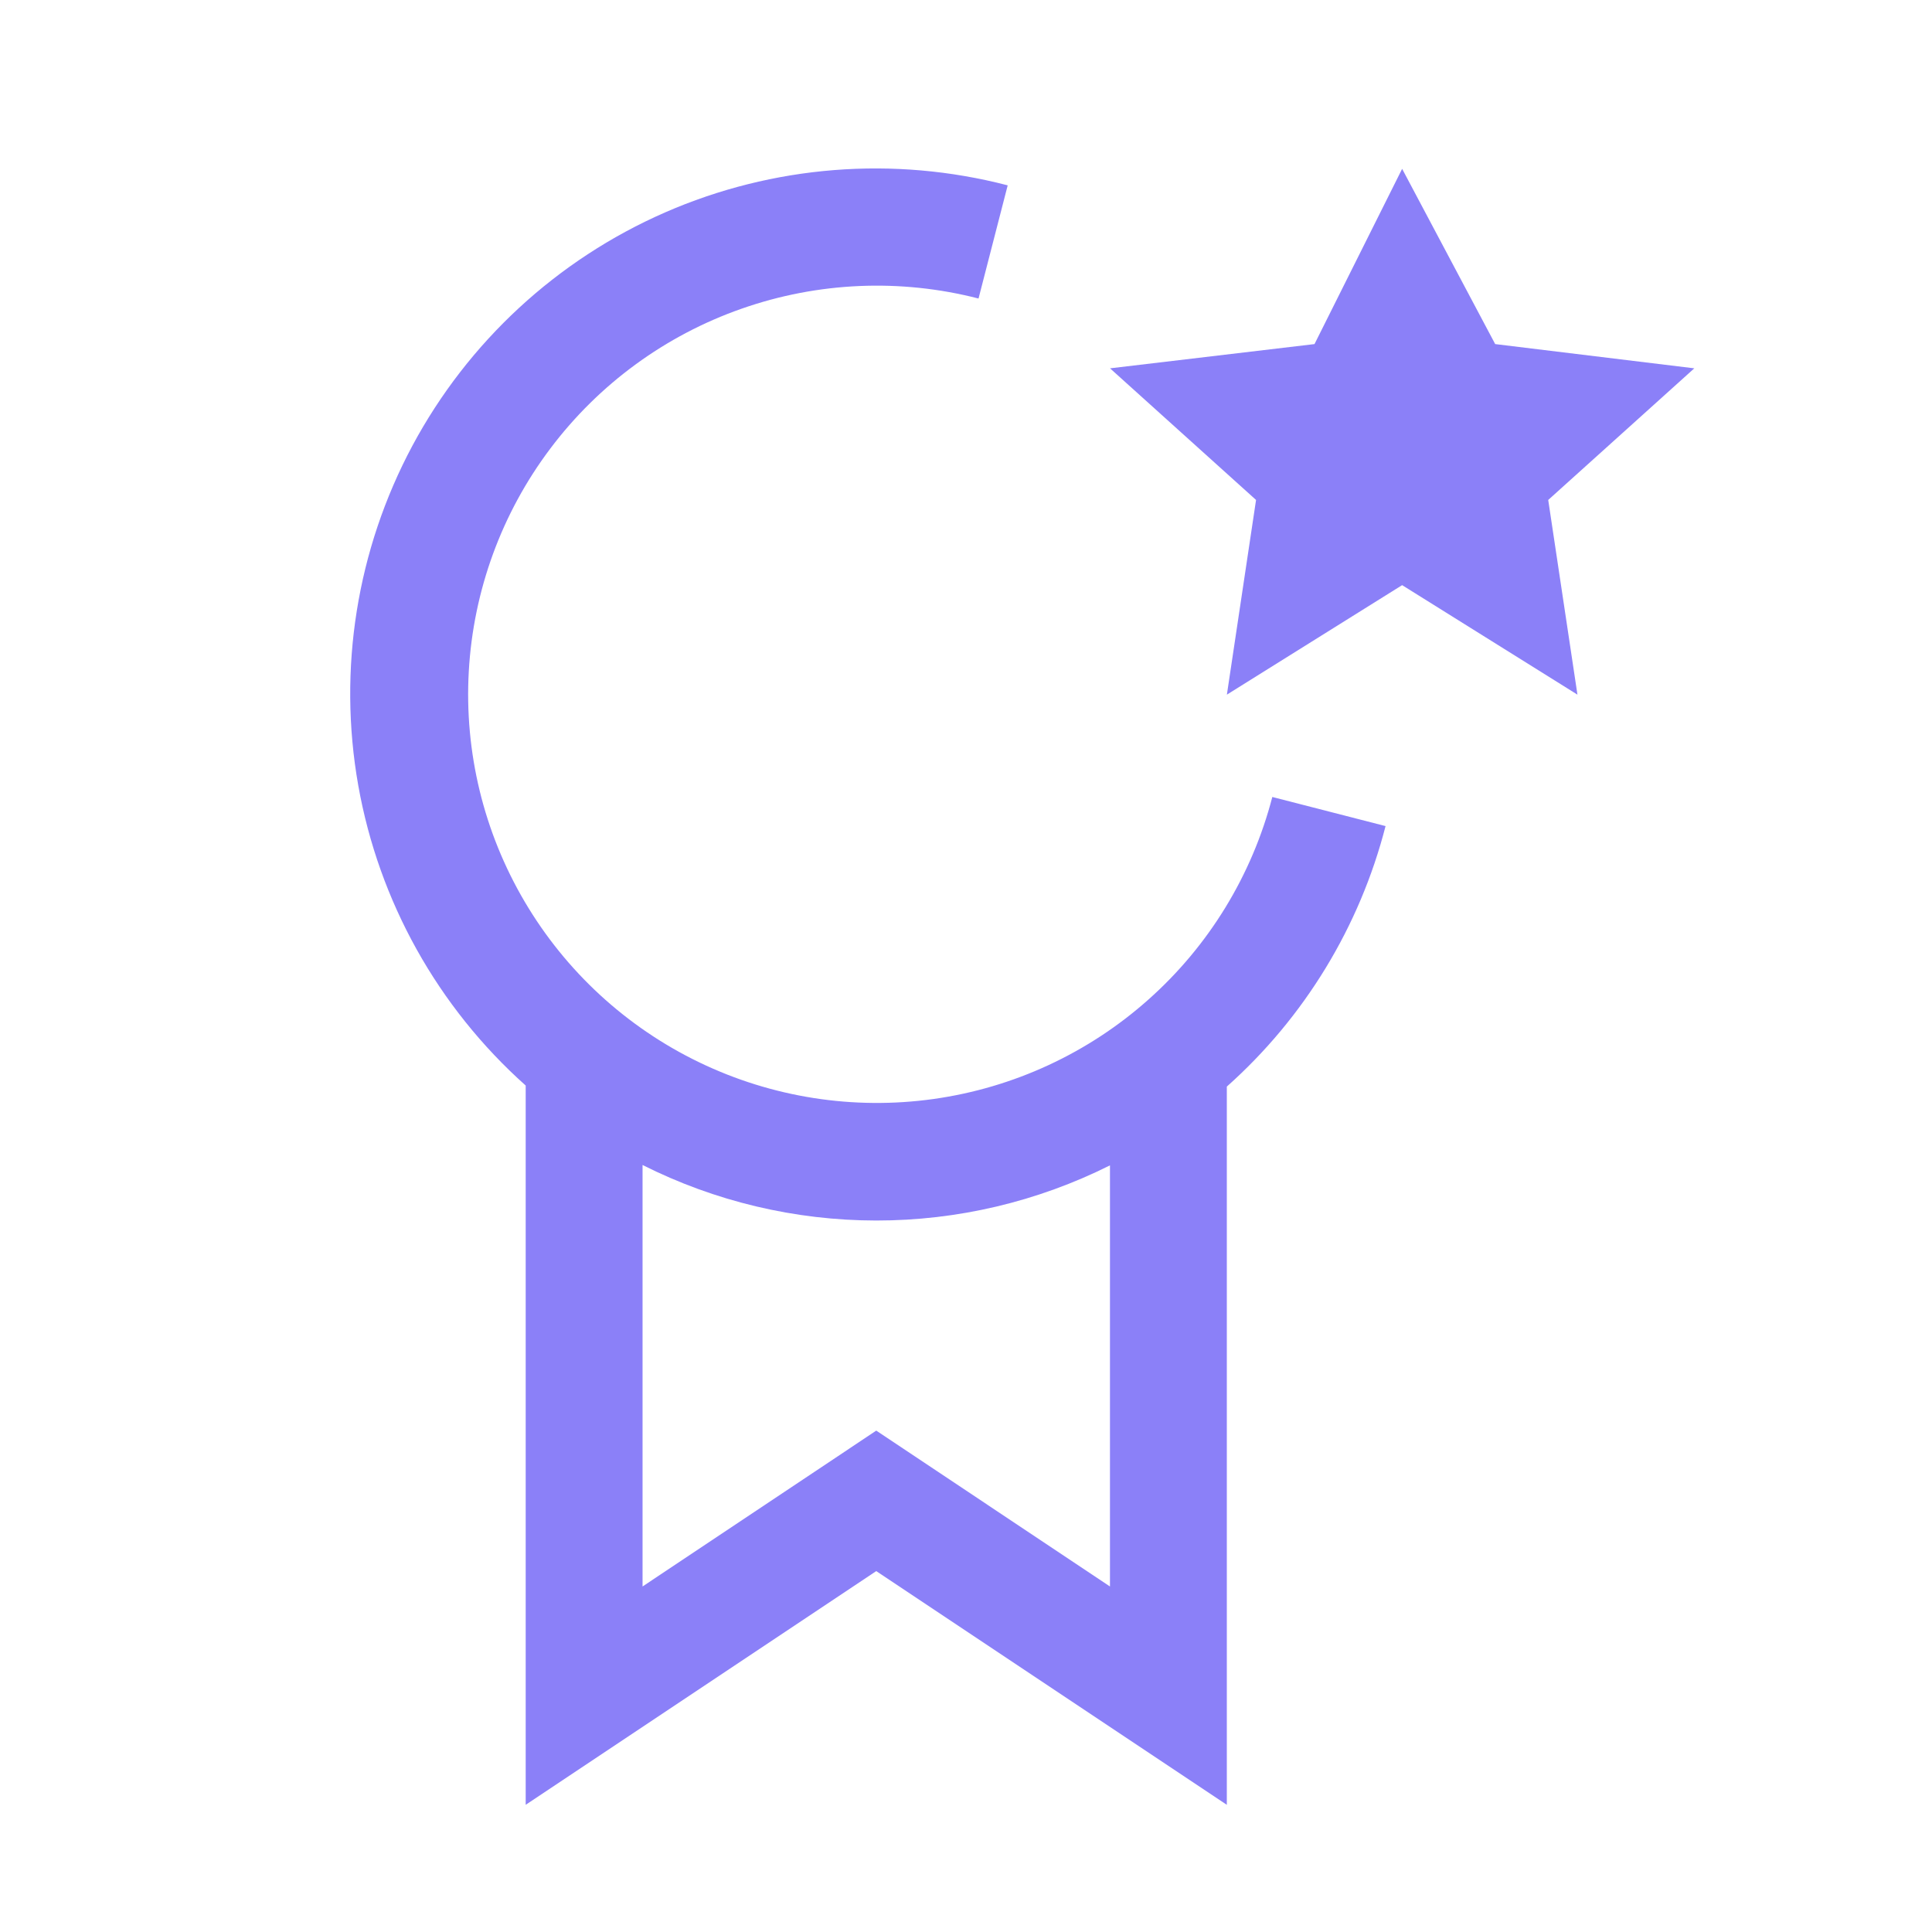 <svg width="31" height="31" viewBox="0 0 31 31" fill="none" xmlns="http://www.w3.org/2000/svg">
<path d="M22.498 2.709L23.991 5.521L27.186 5.91L24.842 8.022L25.311 11.146L22.498 9.389L19.686 11.146L20.154 8.022L17.811 5.91L21.092 5.521L22.498 2.709Z" fill="#8B80F8"/>
<path d="M22.232 13.255L20.415 12.788C20.089 14.043 19.399 15.173 18.431 16.035C17.464 16.898 16.262 17.454 14.979 17.634C13.695 17.814 12.387 17.609 11.22 17.046C10.052 16.483 9.078 15.586 8.42 14.47C7.761 13.353 7.449 12.066 7.522 10.772C7.595 9.478 8.049 8.235 8.829 7.199C9.608 6.163 10.677 5.381 11.9 4.953C13.123 4.524 14.446 4.467 15.701 4.79L16.169 2.974C14.339 2.498 12.402 2.652 10.67 3.409C8.937 4.167 7.51 5.486 6.617 7.152C5.725 8.819 5.419 10.738 5.748 12.6C6.078 14.462 7.024 16.159 8.435 17.418V28.959L14.06 25.209L19.685 28.959V17.435C20.93 16.326 21.817 14.87 22.232 13.255ZM17.81 25.456L14.06 22.955L10.31 25.456V18.693C11.473 19.278 12.757 19.583 14.059 19.584C15.361 19.585 16.645 19.282 17.81 18.699V25.456Z" fill="#8B80F8"/>
</svg>
